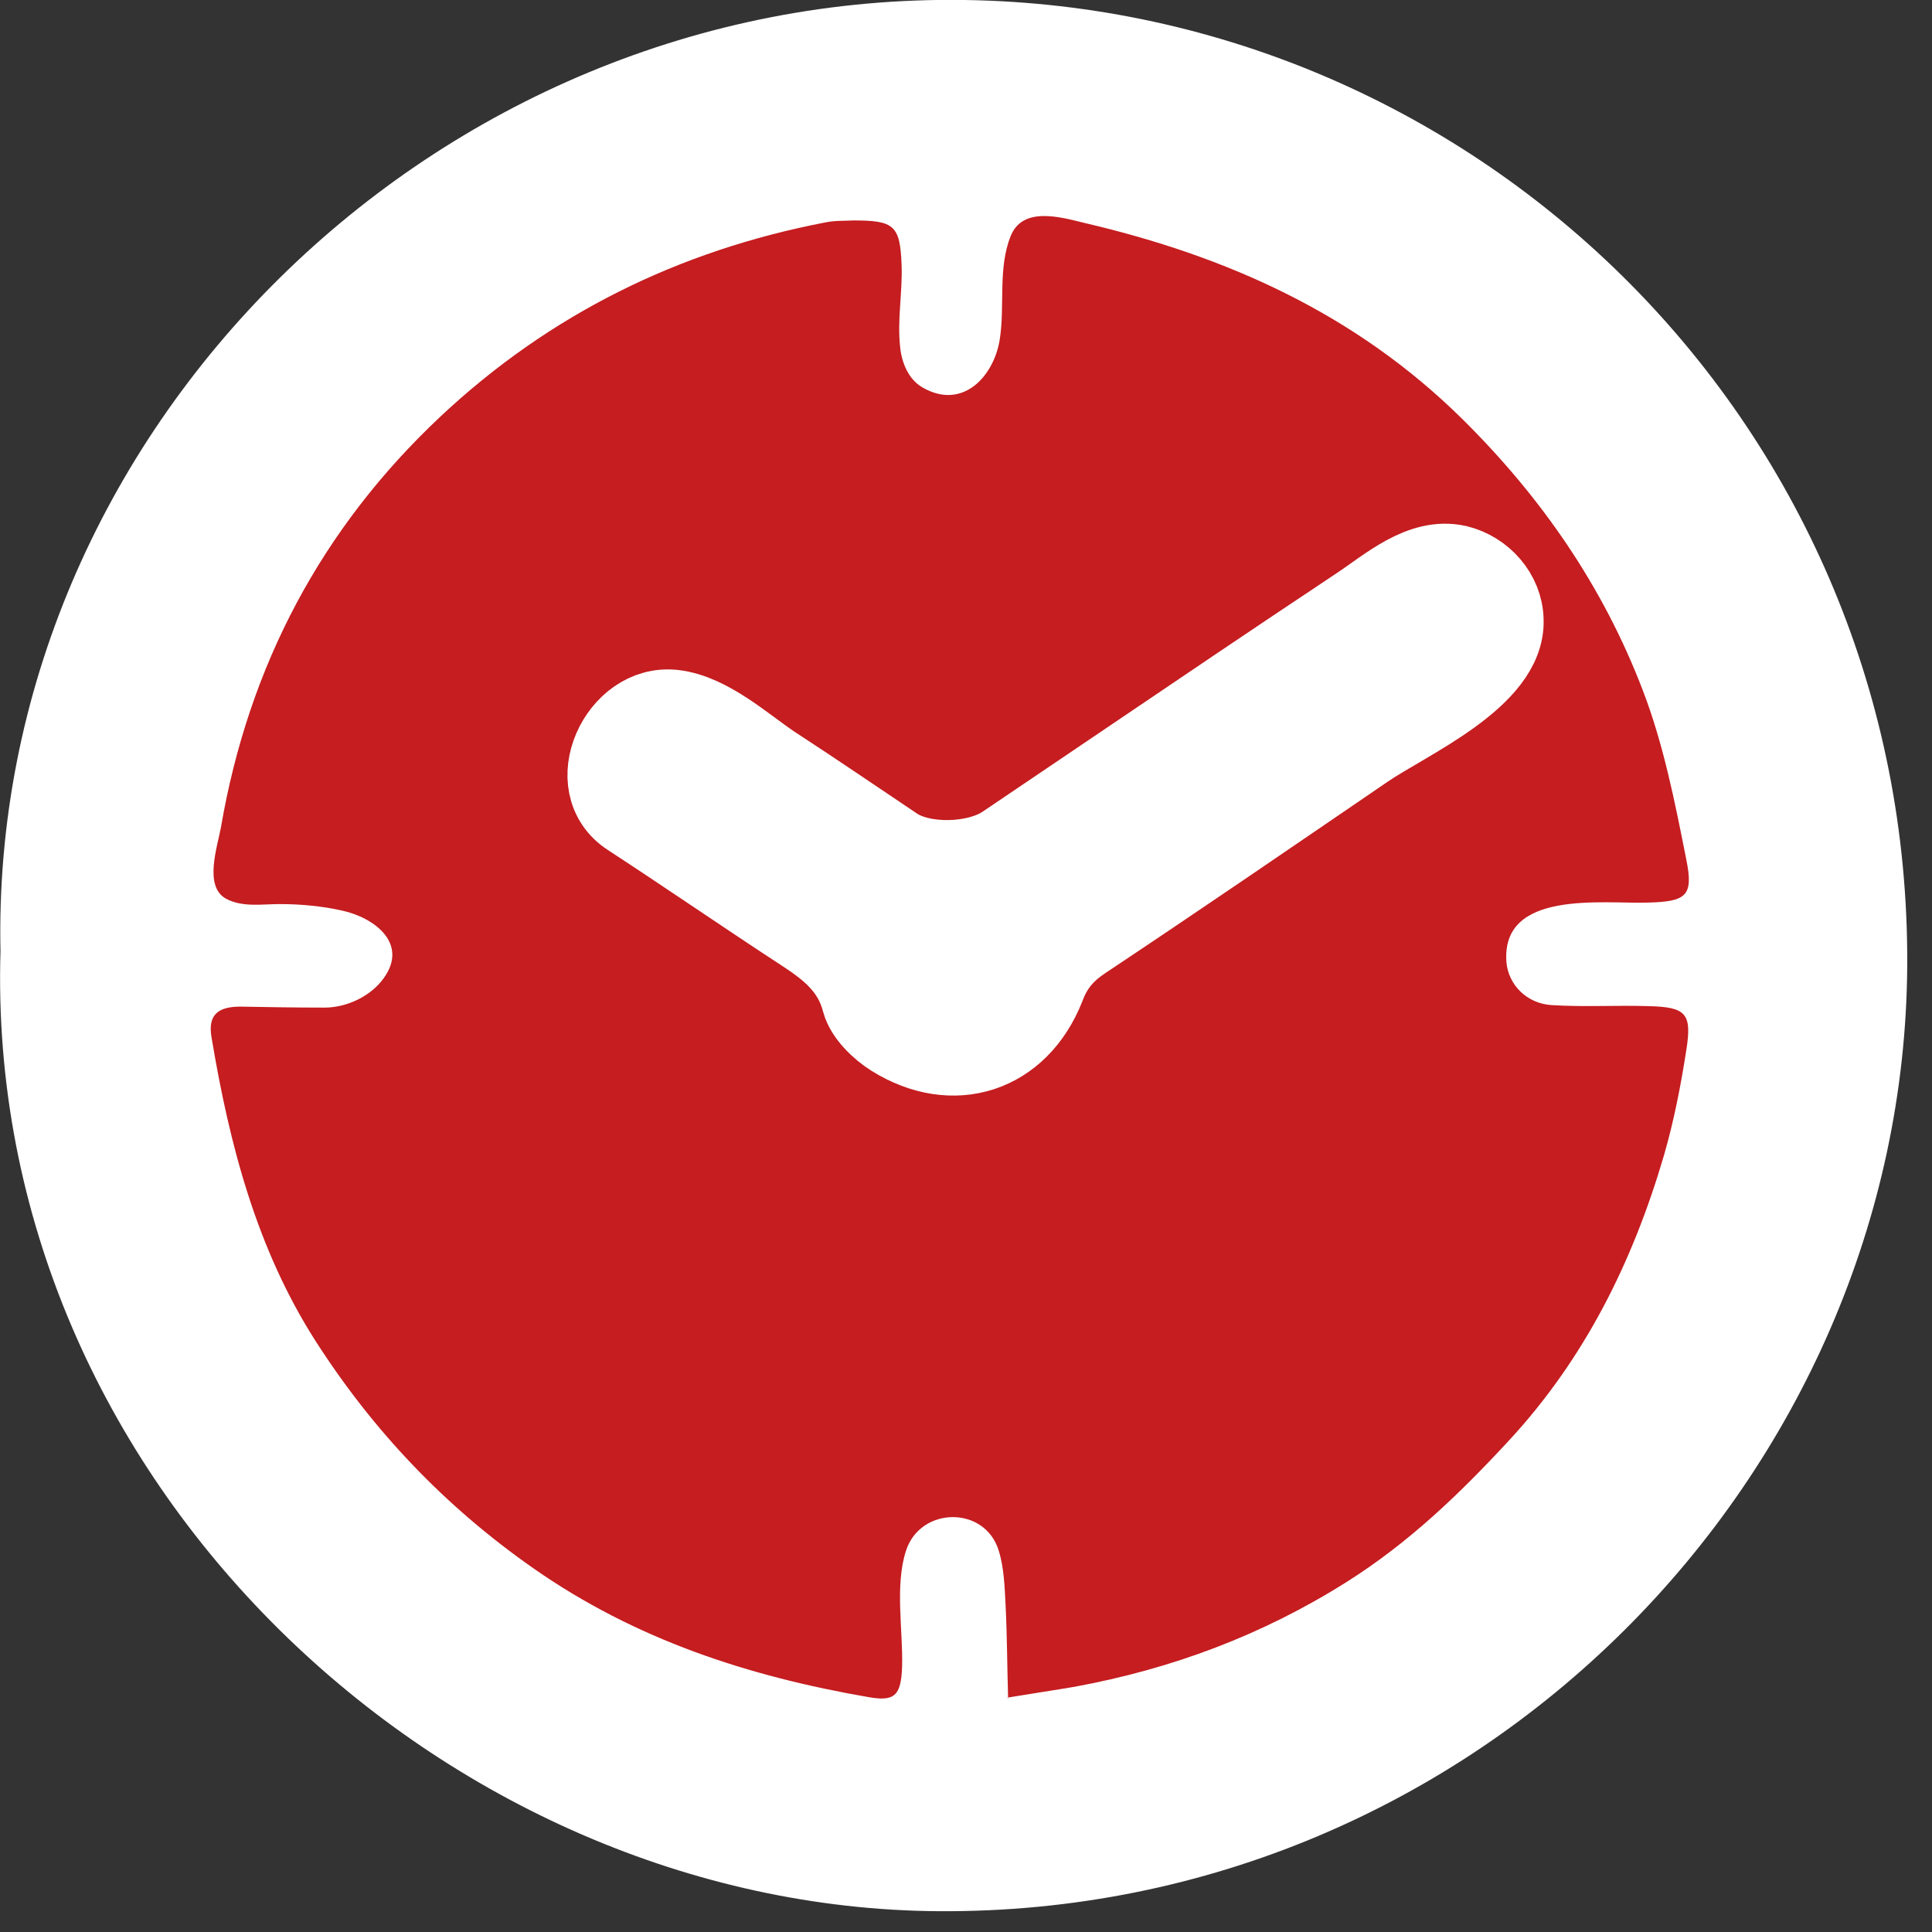 <svg width="39" height="39" viewBox="0 0 39 39" fill="none" xmlns="http://www.w3.org/2000/svg">
<rect x="0" y="0" width="39" height="39" fill="#333333" stroke="none"/>
<g clip-path="url(#clip0_3542_24)">
<path d="M0.76 19.21C0.53 9.13 9.2 0.59 19.47 0.75C29.45 0.9 37.81 9.04 37.75 19.49C37.69 29.35 29.42 37.9 18.95 37.83C9.43 37.77 0.44 29.52 0.76 19.21Z" fill="white" stroke="white" stroke-width="1.5" stroke-miterlimit="10"/>
<path d="M20.35 34.28C20.33 33.62 20.33 33.02 20.3 32.42C20.28 32.04 20.27 31.65 20.16 31.3C19.88 30.39 18.58 30.41 18.29 31.3C18.06 32 18.23 32.91 18.21 33.64C18.19 34.23 18.06 34.35 17.54 34.26C15.11 33.84 12.83 33.1 10.77 31.66C8.98 30.41 7.53 28.88 6.37 27.07C5.18 25.21 4.63 23.1 4.27 20.94C4.19 20.48 4.41 20.32 4.85 20.32C5.42 20.33 5.98 20.34 6.55 20.34C7 20.34 7.49 20.11 7.75 19.74C8.25 19.04 7.55 18.52 6.9 18.38C6.5 18.29 6.06 18.25 5.65 18.25C5.29 18.25 4.89 18.32 4.56 18.14C4.11 17.89 4.39 17.09 4.46 16.7C5.02 13.44 6.49 10.66 8.9 8.4C11.1 6.34 13.7 5.06 16.66 4.49C16.85 4.45 17.04 4.46 17.23 4.45C18.05 4.45 18.17 4.55 18.2 5.35C18.22 5.9 18.11 6.45 18.17 7C18.2 7.32 18.34 7.66 18.62 7.82C19.43 8.29 20.06 7.6 20.18 6.86C20.29 6.18 20.14 5.42 20.4 4.77C20.64 4.16 21.4 4.38 21.89 4.5C24.76 5.17 27.36 6.33 29.51 8.45C31.12 10.04 32.36 11.84 33.16 13.93C33.58 15.02 33.81 16.19 34.04 17.35C34.19 18.09 34.04 18.2 33.26 18.22C32.37 18.25 30.29 17.95 30.41 19.43C30.45 19.87 30.81 20.26 31.33 20.29C31.98 20.33 32.63 20.29 33.28 20.31C34.03 20.33 34.16 20.45 34.04 21.2C33.93 21.91 33.79 22.63 33.59 23.32C32.96 25.47 31.99 27.43 30.45 29.09C29.46 30.16 28.44 31.14 27.19 31.93C25.48 33.01 23.65 33.69 21.69 34.05C21.28 34.12 20.87 34.18 20.33 34.27L20.35 34.28ZM13.61 14.29C12.53 14.29 12.27 14.5 12.15 15.25C12.07 15.77 12.21 16.21 12.69 16.52C13.87 17.29 15.03 18.08 16.21 18.86C16.73 19.2 17.18 19.56 17.35 20.22C17.42 20.51 17.72 20.8 18 20.97C19.25 21.75 20.61 21.32 21.16 19.93C21.33 19.5 21.56 19.24 21.92 19C23.82 17.73 25.71 16.44 27.6 15.15C28.39 14.61 29.17 14.08 29.94 13.51C30.47 13.12 30.57 12.57 30.29 11.99C30.06 11.52 29.51 11.21 28.96 11.34C28.64 11.42 28.32 11.58 28.04 11.77C25.45 13.51 22.86 15.25 20.27 17C19.72 17.37 18.66 17.4 18.12 17.04C16.95 16.26 15.78 15.47 14.6 14.71C14.23 14.47 13.78 14.35 13.62 14.29H13.61Z" fill="#C51D20"/>
<path d="M13.61 14.27C14.35 14.36 15.06 15.02 15.63 15.4C16.46 15.94 17.28 16.5 18.1 17.05C18.64 17.41 19.7 17.38 20.25 17.01C21.82 15.95 23.4 14.88 24.97 13.82C25.77 13.28 26.58 12.74 27.39 12.2C27.98 11.81 28.67 11.18 29.43 11.35C29.97 11.48 30.4 11.96 30.41 12.52C30.45 13.72 28.42 14.59 27.59 15.16C25.7 16.45 23.82 17.74 21.91 19.01C21.55 19.25 21.31 19.51 21.15 19.94C20.6 21.33 19.24 21.76 17.99 20.98C17.72 20.81 17.42 20.52 17.34 20.23C17.17 19.57 16.72 19.21 16.2 18.87C15.02 18.1 13.86 17.3 12.68 16.53C11.65 15.86 12.45 14.14 13.6 14.27H13.61Z" fill="white" stroke="white" stroke-width="1.5" stroke-miterlimit="10"/>
</g>
<defs>
<clipPath id="clip0_3542_24">
<rect width="38.5" height="38.59" fill="white"/>
</clipPath>
</defs>
</svg>
